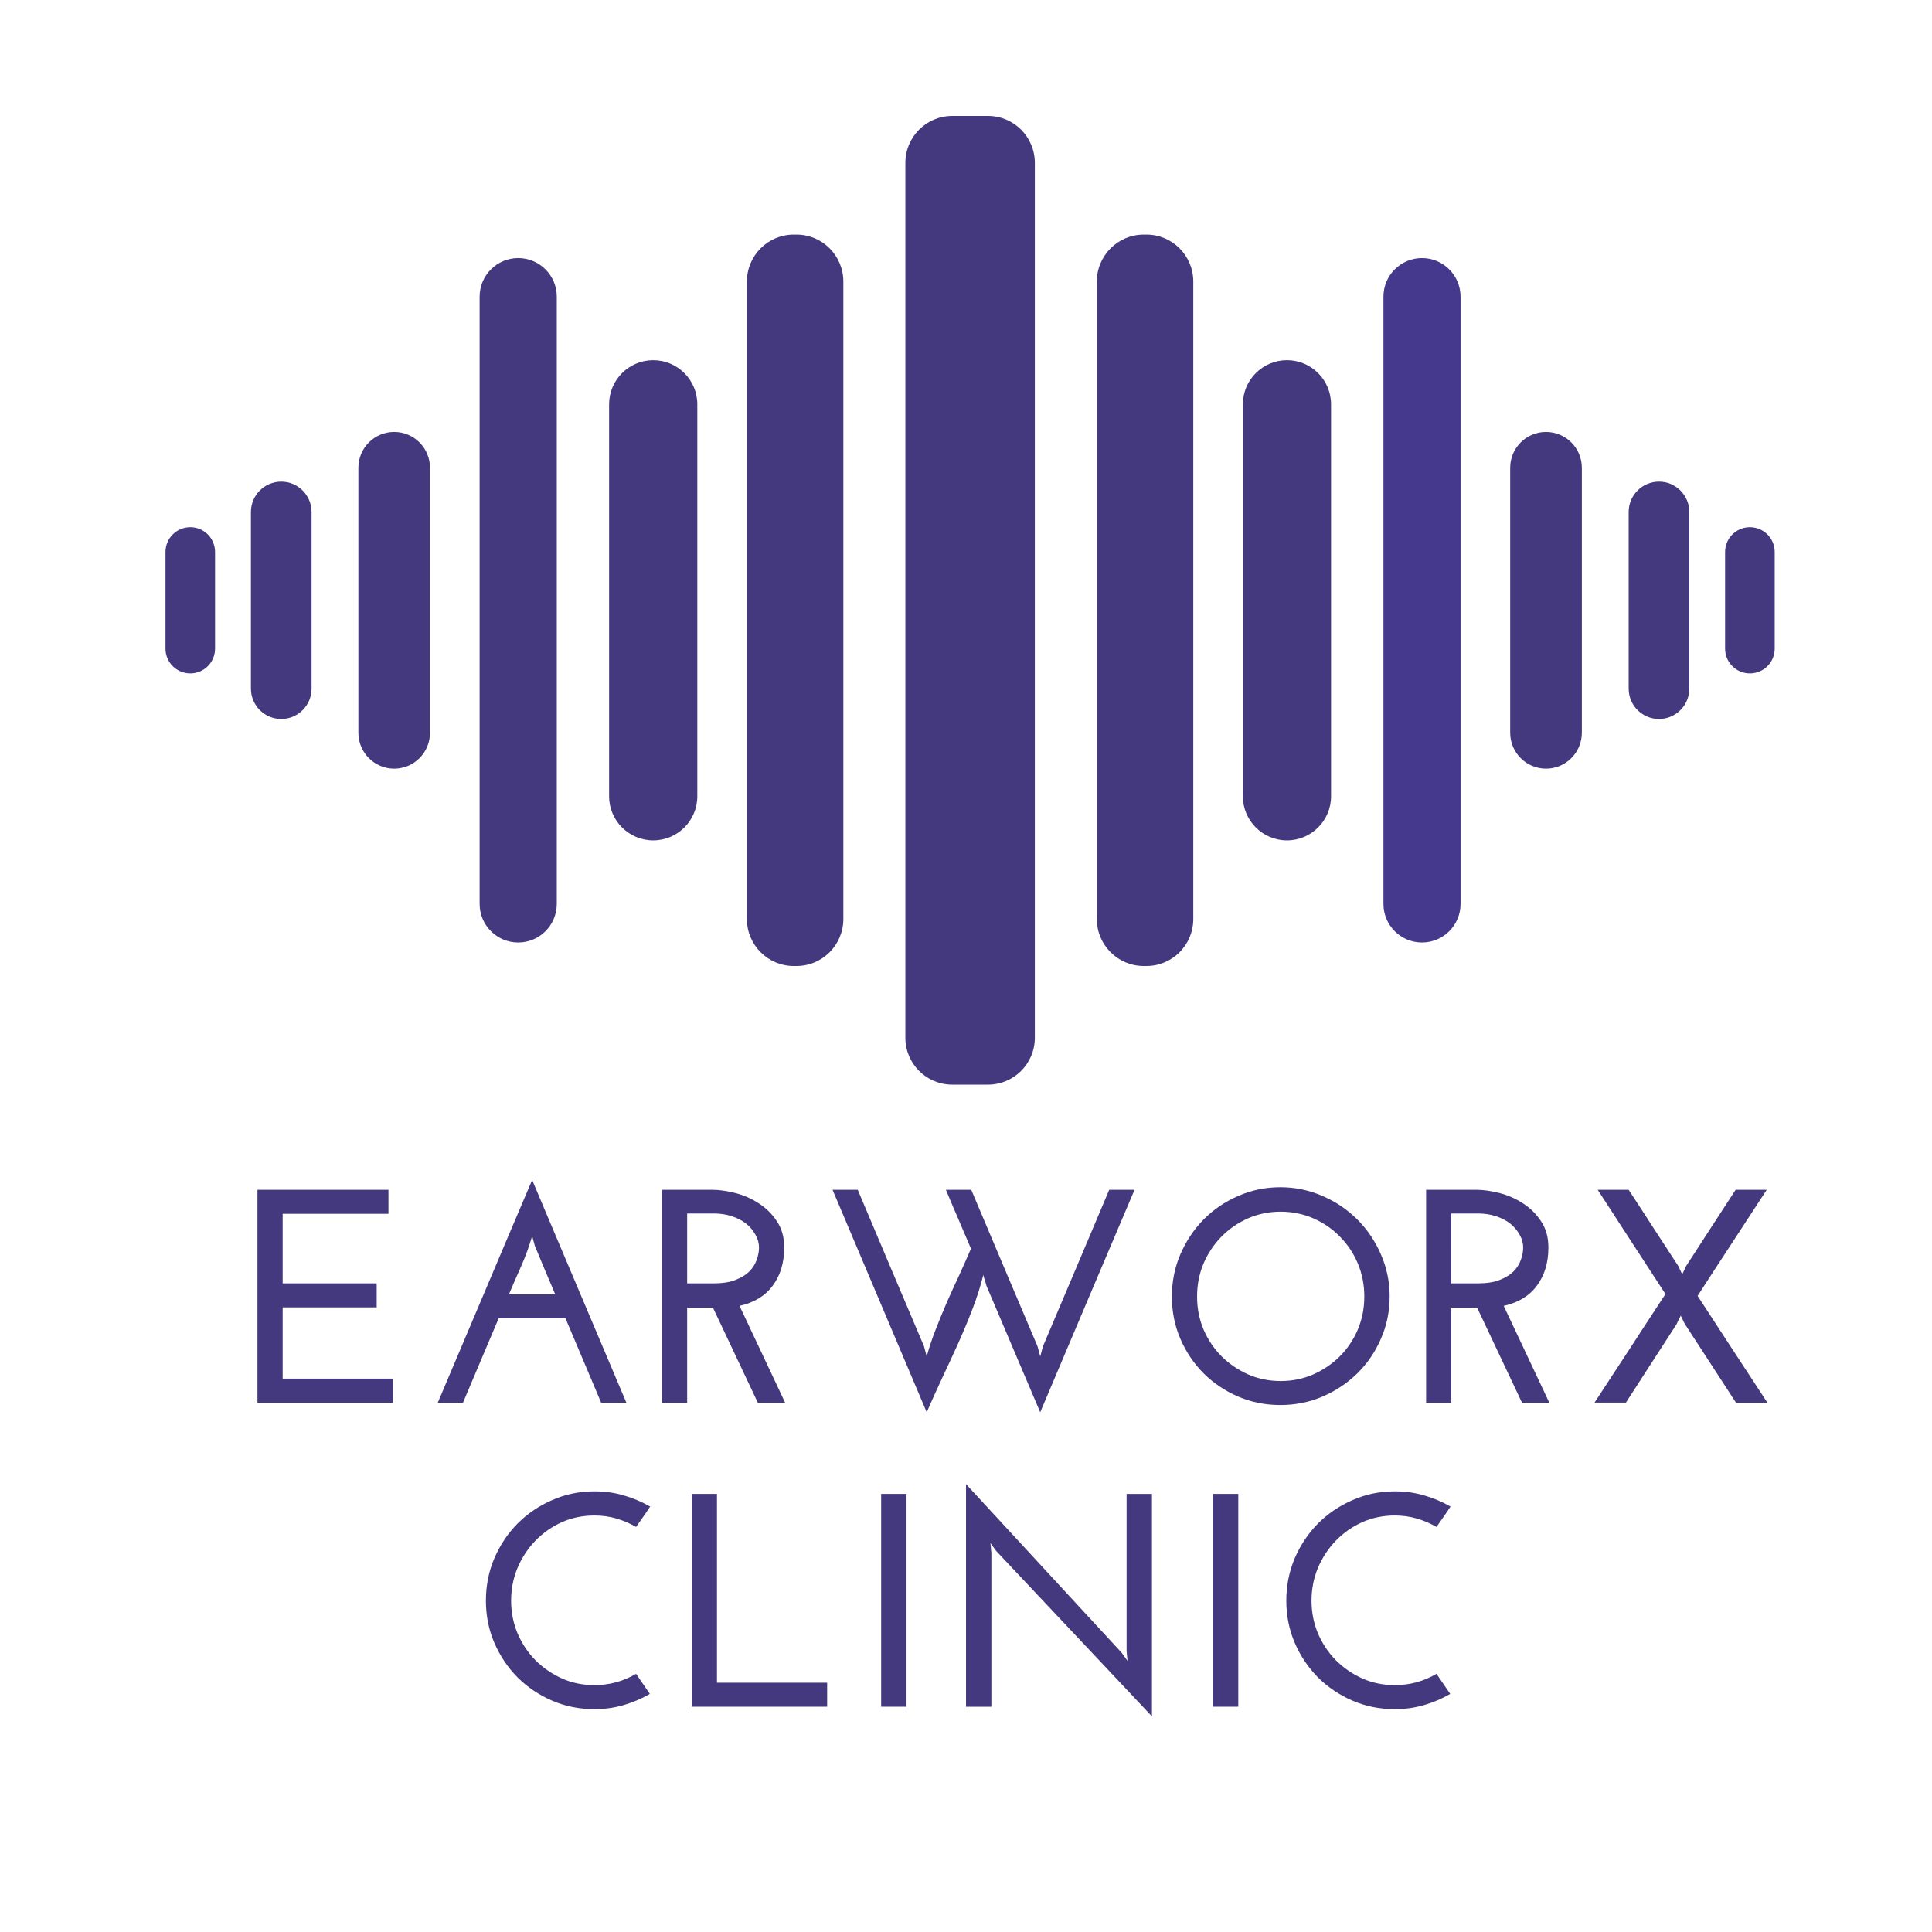 <svg id="enkTuzU3it91" xmlns="http://www.w3.org/2000/svg" xmlns:xlink="http://www.w3.org/1999/xlink" viewBox="0 0 200 200" shape-rendering="geometricPrecision" text-rendering="geometricPrecision">
<style><![CDATA[
#enkTuzU3it960_ts {animation: enkTuzU3it960_ts__ts 1400ms linear 1 normal forwards}@keyframes enkTuzU3it960_ts__ts { 0% {transform: translate(181.148px,62.143px) scale(1,1)} 7.143% {transform: translate(181.148px,62.143px) scale(1.152,1.152)} 14.286% {transform: translate(181.148px,62.143px) scale(1,1)} 92.857% {transform: translate(181.148px,62.143px) scale(1,1)} 100% {transform: translate(181.148px,62.143px) scale(1.152,1.152)}} #enkTuzU3it961_ts {animation: enkTuzU3it961_ts__ts 1400ms linear 1 normal forwards}@keyframes enkTuzU3it961_ts__ts { 0% {transform: translate(171.738px,62.145px) scale(1,1)} 7.143% {transform: translate(171.738px,62.145px) scale(1,1)} 14.286% {transform: translate(171.738px,62.145px) scale(1.152,1.152)} 21.429% {transform: translate(171.738px,62.145px) scale(1,1)} 85.714% {transform: translate(171.738px,62.145px) scale(1,1)} 92.857% {transform: translate(171.738px,62.145px) scale(1.152,1.152)} 100% {transform: translate(171.738px,62.145px) scale(1,1)}} #enkTuzU3it962_ts {animation: enkTuzU3it962_ts__ts 1400ms linear 1 normal forwards}@keyframes enkTuzU3it962_ts__ts { 0% {transform: translate(160.043px,62.143px) scale(1,1)} 14.286% {transform: translate(160.043px,62.143px) scale(1,1)} 21.429% {transform: translate(160.043px,62.143px) scale(1.152,1.152)} 28.571% {transform: translate(160.043px,62.143px) scale(1,1)} 78.571% {transform: translate(160.043px,62.143px) scale(1,1)} 85.714% {transform: translate(160.043px,62.143px) scale(1.152,1.152)} 92.857% {transform: translate(160.043px,62.143px) scale(1,1)} 100% {transform: translate(160.043px,62.143px) scale(1,1)}} #enkTuzU3it963_ts {animation: enkTuzU3it963_ts__ts 1400ms linear 1 normal forwards}@keyframes enkTuzU3it963_ts__ts { 0% {transform: translate(147.205px,62.141px) scale(1,1)} 21.429% {transform: translate(147.205px,62.141px) scale(1,1)} 28.571% {transform: translate(147.205px,62.141px) scale(1.152,1.152)} 35.714% {transform: translate(147.205px,62.141px) scale(1,1)} 71.429% {transform: translate(147.205px,62.141px) scale(1,1)} 78.571% {transform: translate(147.205px,62.141px) scale(1.152,1.152)} 85.714% {transform: translate(147.205px,62.141px) scale(1,1)} 100% {transform: translate(147.205px,62.141px) scale(1,1)}} #enkTuzU3it964_ts {animation: enkTuzU3it964_ts__ts 1400ms linear 1 normal forwards}@keyframes enkTuzU3it964_ts__ts { 0% {transform: translate(133.226px,62.141px) scale(1,1)} 28.571% {transform: translate(133.226px,62.141px) scale(1,1)} 35.714% {transform: translate(133.226px,62.141px) scale(1.152,1.152)} 42.857% {transform: translate(133.226px,62.141px) scale(1,1)} 64.286% {transform: translate(133.226px,62.141px) scale(1,1)} 71.429% {transform: translate(133.226px,62.141px) scale(1.152,1.152)} 78.571% {transform: translate(133.226px,62.141px) scale(1,1)} 100% {transform: translate(133.226px,62.141px) scale(1,1)}} #enkTuzU3it965_ts {animation: enkTuzU3it965_ts__ts 1400ms linear 1 normal forwards}@keyframes enkTuzU3it965_ts__ts { 0% {transform: translate(118.537px,62.143px) scale(1,1)} 35.714% {transform: translate(118.537px,62.143px) scale(1,1)} 42.857% {transform: translate(118.537px,62.143px) scale(1.152,1.152)} 50% {transform: translate(118.537px,62.143px) scale(1,1)} 57.143% {transform: translate(118.537px,62.143px) scale(1,1)} 64.286% {transform: translate(118.537px,62.143px) scale(1.152,1.152)} 71.429% {transform: translate(118.537px,62.143px) scale(1,1)} 100% {transform: translate(118.537px,62.143px) scale(1,1)}} #enkTuzU3it966_ts {animation: enkTuzU3it966_ts__ts 1400ms linear 1 normal forwards}@keyframes enkTuzU3it966_ts__ts { 0% {transform: translate(100.425px,62.141px) scale(1,1)} 46.429% {transform: translate(100.425px,62.141px) scale(1,1)} 53.571% {transform: translate(100.425px,62.141px) scale(1.152,1.152)} 60.714% {transform: translate(100.425px,62.141px) scale(1,1)} 100% {transform: translate(100.425px,62.141px) scale(1,1)}} #enkTuzU3it967_ts {animation: enkTuzU3it967_ts__ts 1400ms linear 1 normal forwards}@keyframes enkTuzU3it967_ts__ts { 0% {transform: translate(82.31px,62.143px) scale(1,1)} 35.714% {transform: translate(82.31px,62.143px) scale(1,1)} 42.857% {transform: translate(82.31px,62.143px) scale(1.152,1.152)} 50% {transform: translate(82.31px,62.143px) scale(1,1)} 57.143% {transform: translate(82.31px,62.143px) scale(1,1)} 64.286% {transform: translate(82.31px,62.143px) scale(1.152,1.152)} 71.429% {transform: translate(82.31px,62.143px) scale(1,1)} 100% {transform: translate(82.31px,62.143px) scale(1,1)}} #enkTuzU3it968_ts {animation: enkTuzU3it968_ts__ts 1400ms linear 1 normal forwards}@keyframes enkTuzU3it968_ts__ts { 0% {transform: translate(67.619px,62.141px) scale(1,1)} 28.571% {transform: translate(67.619px,62.141px) scale(1,1)} 35.714% {transform: translate(67.619px,62.141px) scale(1.152,1.152)} 42.857% {transform: translate(67.619px,62.141px) scale(1,1)} 64.286% {transform: translate(67.619px,62.141px) scale(1,1)} 71.429% {transform: translate(67.619px,62.141px) scale(1.152,1.152)} 78.571% {transform: translate(67.619px,62.141px) scale(1,1)} 100% {transform: translate(67.619px,62.141px) scale(1,1)}} #enkTuzU3it969_ts {animation: enkTuzU3it969_ts__ts 1400ms linear 1 normal forwards}@keyframes enkTuzU3it969_ts__ts { 0% {transform: translate(53.644px,62.141px) scale(1,1)} 21.429% {transform: translate(53.644px,62.141px) scale(1,1)} 28.571% {transform: translate(53.644px,62.141px) scale(1,1)} 35.714% {transform: translate(53.644px,62.141px) scale(1.152,1.152)} 71.429% {transform: translate(53.644px,62.141px) scale(1,1)} 78.571% {transform: translate(53.644px,62.141px) scale(1.152,1.152)} 85.714% {transform: translate(53.644px,62.141px) scale(1,1)} 100% {transform: translate(53.644px,62.141px) scale(1,1)}} #enkTuzU3it970_ts {animation: enkTuzU3it970_ts__ts 1400ms linear 1 normal forwards}@keyframes enkTuzU3it970_ts__ts { 0% {transform: translate(40.806px,62.143px) scale(1,1)} 14.286% {transform: translate(40.806px,62.143px) scale(1,1)} 21.429% {transform: translate(40.806px,62.143px) scale(1,1)} 28.571% {transform: translate(40.806px,62.143px) scale(1.152,1.152)} 78.571% {transform: translate(40.806px,62.143px) scale(1,1)} 85.714% {transform: translate(40.806px,62.143px) scale(1.152,1.152)} 92.857% {transform: translate(40.806px,62.143px) scale(1,1)} 100% {transform: translate(40.806px,62.143px) scale(1,1)}} #enkTuzU3it971_ts {animation: enkTuzU3it971_ts__ts 1400ms linear 1 normal forwards}@keyframes enkTuzU3it971_ts__ts { 0% {transform: translate(29.113px,62.145px) scale(1,1)} 7.143% {transform: translate(29.113px,62.145px) scale(1,1)} 14.286% {transform: translate(29.113px,62.145px) scale(1.152,1.152)} 21.429% {transform: translate(29.113px,62.145px) scale(1,1)} 85.714% {transform: translate(29.113px,62.145px) scale(1,1)} 92.857% {transform: translate(29.113px,62.145px) scale(1.152,1.152)} 100% {transform: translate(29.113px,62.145px) scale(1,1)}} #enkTuzU3it972_ts {animation: enkTuzU3it972_ts__ts 1400ms linear 1 normal forwards}@keyframes enkTuzU3it972_ts__ts { 0% {transform: translate(19.697px,62.143px) scale(1,1)} 5.714% {transform: translate(19.697px,62.143px) scale(1.152,1.152)} 12.143% {transform: translate(19.697px,62.143px) scale(1,1)} 92.857% {transform: translate(19.697px,62.143px) scale(1,1)} 100% {transform: translate(19.697px,62.143px) scale(1.152,1.152)}}
]]></style>
<g display="none" transform="matrix(.61 0 0 0.464-1.752 8.889)" clip-path="url(#enkTuzU3it96)"><g><path d="M0.102,0h333.547v374.02h-333.547Zm0,0" fill="#fff"/><path d="M0.102,0h333.547v367.277h-333.547Zm0,0" fill="#fff"/></g><clipPath id="enkTuzU3it96"><path d="M0.102,0h333.297v367h-333.297Zm0,0"/></clipPath></g><g transform="translate(-58.577-78.523)"><g transform="translate(83.057 223.721)"><g transform="translate(0 0)"><path d="M2.172,0v-22.031h13.562v2.484h-10.953v7.203h9.734v2.484h-9.734v7.375h11.406v2.484Zm0,0" transform="translate(0 0)" fill="#44397f"/></g></g></g><g transform="translate(-58.577-78.523)"><g transform="translate(101.977 223.721)"><g transform="translate(0 0)"><path d="M11.969,-16.219L11.688,-17.25c-.305,1.055-.672,2.074-1.109,3.062-.438.98-.871,1.977-1.297,2.984h4.797c-.367-.844-.719-1.676-1.062-2.5-.344-.832-.695-1.672-1.047-2.516ZM21.438,0h-2.609c-.605-1.445-1.219-2.898-1.844-4.359-.617-1.457-1.23-2.91-1.844-4.359h-6.922c-.617,1.449-1.23,2.902-1.844,4.359C5.758,-2.898,5.145,-1.445,4.531,0h-2.609c1.633-3.863,3.258-7.703,4.875-11.516c1.613-3.82,3.242-7.664,4.891-11.531c1.633,3.867,3.258,7.711,4.875,11.531C18.176,-7.703,19.801,-3.863,21.438,0Zm0,0" transform="translate(0 0)" fill="#44397f"/></g></g></g><g transform="translate(-58.577-78.523)"><g transform="translate(125.273 223.721)"><g><path d="M4.438,-12.344h2.734c.926,0,1.688-.117,2.281-.359.602-.238,1.082-.535,1.438-.891.352-.363.602-.766.75-1.203.156-.438.234-.859.234-1.266c0-.457-.125-.898-.375-1.328-.242-.438-.562-.816-.969-1.141-.406-.32-.902-.578-1.484-.766-.574-.188-1.188-.281-1.844-.281h-2.766ZM1.828,0v-22.031h5.188c.719,0,1.508.109,2.375.328.875.219,1.688.574,2.438,1.062.758.48,1.391,1.102,1.891,1.859.508.75.766,1.656.766,2.719c0,1.574-.398,2.891-1.188,3.953-.781,1.062-1.93,1.762-3.438,2.094L14.578,0L11.75,0L7.109,-9.828h-2.672L4.438,0Zm0,0" fill="#44397f"/></g></g></g><g transform="translate(-66.577-78.523)"><g transform="translate(151.056 223.721)"><g transform="translate(0 0)"><path d="M30.344,-22.031h2.625c-1.637,3.855-3.266,7.695-4.891,11.516C26.461,-6.691,24.836,-2.852,23.203,1L17.625,-12.125c-.043-.188-.094-.367-.156-.547-.062-.176-.117-.359-.156-.547-.293,1.18-.672,2.371-1.141,3.578-.461,1.199-.961,2.398-1.5,3.594-.543,1.199-1.094,2.391-1.656,3.578-.555,1.188-1.074,2.344-1.562,3.469-1.637-3.852-3.262-7.691-4.875-11.516-1.617-3.82-3.242-7.66-4.875-11.516h2.609c1.156,2.719,2.297,5.418,3.422,8.094c1.133,2.68,2.281,5.383,3.438,8.109l.281,1.047c.258-.945.57-1.883.938-2.812.363-.938.75-1.875,1.156-2.812.414-.938.836-1.863,1.266-2.781.426-.926.832-1.844,1.219-2.75-.43-1.02-.859-2.035-1.297-3.047-.438-1.008-.871-2.023-1.297-3.047h2.625c1.145,2.719,2.285,5.418,3.422,8.094c1.133,2.68,2.281,5.383,3.438,8.109l.281,1.047.281-1.047c1.156-2.727,2.301-5.43,3.438-8.109c1.133-2.676,2.273-5.375,3.422-8.094Zm0,0" transform="translate(0 0)" fill="#44397f"/></g></g></g><g transform="translate(-66.577-78.523)"><g transform="translate(185.936 223.721)"><g transform="translate(0 0)"><path d="M1.953,-10.984c0-1.531.289-2.984.875-4.359.594-1.375,1.395-2.578,2.406-3.609c1.02-1.031,2.211-1.844,3.578-2.438c1.363-.602,2.82-.906,4.375-.906c1.531,0,2.984.305,4.359.906c1.375.594,2.578,1.406,3.609,2.438s1.844,2.234,2.438,3.609c.602,1.375.906,2.828.906,4.359c0,1.555-.305,3.012-.906,4.375C23,-5.242,22.188,-4.051,21.156,-3.031c-1.031,1.012-2.234,1.812-3.609,2.406-1.375.586-2.828.875-4.359.875-1.555,0-3.012-.289-4.375-.875-1.367-.594-2.559-1.395-3.578-2.406-1.012-1.02-1.812-2.211-2.406-3.578-.586-1.363-.875-2.82-.875-4.375Zm2.609,0c0,1.219.223,2.359.672,3.422.457,1.055,1.078,1.977,1.859,2.766.789.781,1.707,1.406,2.75,1.875c1.051.461,2.176.688,3.375.688c1.195,0,2.32-.227,3.375-.688c1.051-.469,1.969-1.094,2.75-1.875.789-.789,1.41-1.711,1.859-2.766.445-1.062.672-2.203.672-3.422s-.227-2.359-.672-3.422c-.449-1.062-1.07-1.988-1.859-2.781-.781-.801-1.699-1.43-2.75-1.891-1.055-.457-2.18-.688-3.375-.688-1.199,0-2.324.23-3.375.688-1.043.461-1.961,1.09-2.75,1.891-.781.793-1.402,1.719-1.859,2.781-.449,1.062-.672,2.203-.672,3.422Zm0,0" transform="translate(0 0)" fill="#44397f"/></g></g></g><g transform="translate(-66.577-78.523)"><g transform="translate(212.38 223.721)"><g><path d="M4.438,-12.344h2.734c.926,0,1.688-.117,2.281-.359.602-.238,1.082-.535,1.438-.891.352-.363.602-.766.75-1.203.156-.438.234-.859.234-1.266c0-.457-.125-.898-.375-1.328-.242-.438-.562-.816-.969-1.141-.406-.32-.902-.578-1.484-.766-.574-.188-1.188-.281-1.844-.281h-2.766ZM1.828,0v-22.031h5.188c.719,0,1.508.109,2.375.328.875.219,1.688.574,2.438,1.062.758.48,1.391,1.102,1.891,1.859.508.75.766,1.656.766,2.719c0,1.574-.398,2.891-1.188,3.953-.781,1.062-1.93,1.762-3.438,2.094L14.578,0L11.75,0L7.109,-9.828h-2.672L4.438,0Zm0,0" fill="#44397f"/></g></g></g><g transform="translate(-66.577-78.523)"><g transform="translate(228.719 223.721)"><g transform="translate(0 0)"><path d="M10.266,-11.234c-1.18-1.812-2.352-3.613-3.516-5.406-1.168-1.789-2.336-3.586-3.5-5.391h3.203c.863,1.312,1.719,2.625,2.562,3.938.852,1.312,1.711,2.633,2.578,3.953.062.148.129.293.203.438.07.137.141.277.203.422.062-.145.129-.285.203-.422.07-.145.141-.289.203-.438.863-1.32,1.719-2.641,2.562-3.953.852-1.312,1.707-2.625,2.562-3.938h3.219c-1.199,1.844-2.391,3.672-3.578,5.484s-2.383,3.648-3.578,5.5c1.195,1.844,2.398,3.688,3.609,5.531C18.41,-3.68,19.613,-1.844,20.812,0h-3.25l-5.281-8.125c-.086-.145-.156-.289-.219-.438-.062-.145-.137-.289-.219-.438-.062.148-.137.293-.219.438-.074.148-.141.293-.203.438-.875,1.367-1.75,2.719-2.625,4.062-.867,1.344-1.742,2.699-2.625,4.062h-3.25c1.238-1.883,2.461-3.754,3.672-5.609c1.207-1.863,2.43-3.738,3.672-5.625Zm0,0" transform="translate(0 0)" fill="#44397f"/></g></g></g><g transform="translate(-66.577-78.523)"><g transform="translate(114.924 255.202)"><g transform="translate(0 0)"><path d="M17.5,-3.406l1.422,2.078c-.844.492-1.746.875-2.703,1.156-.949.281-1.961.422-3.031.422-1.555,0-3.012-.289-4.375-.875-1.367-.594-2.559-1.395-3.578-2.406-1.012-1.02-1.812-2.211-2.406-3.578-.586-1.363-.875-2.82-.875-4.375c0-1.551.289-3.016.875-4.391.594-1.375,1.395-2.57,2.406-3.594c1.02-1.02,2.211-1.828,3.578-2.422c1.363-.602,2.82-.906,4.375-.906c1.07,0,2.082.141,3.031.422.957.273,1.867.656,2.734,1.156-.23.355-.469.711-.719,1.062-.25.344-.496.695-.734,1.047-.648-.375-1.328-.664-2.047-.875-.711-.207-1.465-.312-2.266-.312-1.199,0-2.32.23-3.359.688-1.031.461-1.945,1.094-2.734,1.906-.781.805-1.402,1.742-1.859,2.812-.449,1.074-.672,2.211-.672,3.406c0,1.199.223,2.336.672,3.406.457,1.062,1.078,1.992,1.859,2.781.789.781,1.703,1.406,2.734,1.875c1.039.461,2.16.688,3.359.688c1.551,0,2.988-.391,4.312-1.172Zm0,0" transform="translate(0 0)" fill="#44397f"/></g></g></g><g transform="translate(-66.577-78.523)"><g transform="translate(136.016 255.202)"><g transform="translate(0 0)"><path d="M2.172,0v-22.031h2.609v19.547h11.406v2.484Zm0,0" transform="translate(0 0)" fill="#44397f"/></g></g></g><g transform="translate(-66.577-78.523)"><g transform="translate(154.685 255.202)"><g><path d="M3.109,-22.031h2.625v22.031h-2.625Zm0,0" fill="#44397f"/></g></g></g><g transform="translate(-66.577-78.523)"><g transform="translate(163.436 255.202)"><g transform="translate(0 0)"><path d="M22.391,-22.031v23.031c-2.711-2.875-5.398-5.727-8.062-8.562-2.668-2.832-5.355-5.688-8.062-8.562-.105-.145-.203-.281-.297-.406s-.195-.258-.297-.406c.02.168.035.336.047.5.008.168.023.336.047.5v15.938h-2.625v-23.047c2.707,2.938,5.395,5.852,8.062,8.734c2.664,2.887,5.352,5.797,8.062,8.734.102.148.203.289.297.422.094.125.191.262.297.406-.023-.164-.039-.332-.047-.5-.012-.176-.027-.348-.047-.516v-16.266Zm0,0" transform="translate(0 0)" fill="#44397f"/></g></g></g><g transform="translate(-66.577-78.523)"><g transform="translate(189.03 255.202)"><g><path d="M3.109,-22.031h2.625v22.031h-2.625Zm0,0" fill="#44397f"/></g></g></g><g transform="translate(-66.577-78.523)"><g transform="translate(197.782 255.202)"><g transform="translate(0 0)"><path d="M17.5,-3.406l1.422,2.078c-.844.492-1.746.875-2.703,1.156-.949.281-1.961.422-3.031.422-1.555,0-3.012-.289-4.375-.875-1.367-.594-2.559-1.395-3.578-2.406-1.012-1.02-1.812-2.211-2.406-3.578-.586-1.363-.875-2.82-.875-4.375c0-1.551.289-3.016.875-4.391.594-1.375,1.395-2.57,2.406-3.594c1.02-1.02,2.211-1.828,3.578-2.422c1.363-.602,2.82-.906,4.375-.906c1.07,0,2.082.141,3.031.422.957.273,1.867.656,2.734,1.156-.23.355-.469.711-.719,1.062-.25.344-.496.695-.734,1.047-.648-.375-1.328-.664-2.047-.875-.711-.207-1.465-.312-2.266-.312-1.199,0-2.32.23-3.359.688-1.031.461-1.945,1.094-2.734,1.906-.781.805-1.402,1.742-1.859,2.812-.449,1.074-.672,2.211-.672,3.406c0,1.199.223,2.336.672,3.406.457,1.062,1.078,1.992,1.859,2.781.789.781,1.703,1.406,2.734,1.875c1.039.461,2.16.688,3.359.688c1.551,0,2.988-.391,4.312-1.172Zm0,0" transform="translate(0 0)" fill="#44397f"/></g></g></g><g id="enkTuzU3it960_ts" transform="translate(181.148,62.143) scale(1,1)"><path d="M250.293,135.668c0,1.418-1.148,2.566-2.57,2.566-1.414,0-2.566-1.148-2.566-2.566v-10c0-1.426,1.152-2.57,2.566-2.57c1.422,0,2.57,1.145,2.57,2.57v10" transform="translate(-247.725,-130.666)" fill="#44397f"/></g><g id="enkTuzU3it961_ts" transform="translate(171.738,62.145) scale(1,1)"><path d="M241.453,139.812c0,1.73-1.406,3.141-3.141,3.141-1.73,0-3.137-1.41-3.137-3.141v-18.289c0-1.734,1.406-3.141,3.137-3.141c1.734,0,3.141,1.406,3.141,3.141v18.289" transform="translate(-238.314,-130.668)" fill="#44397f"/></g><g id="enkTuzU3it962_ts" transform="translate(160.043,62.143) scale(1,1)"><path d="M230.328,144.379c0,2.051-1.664,3.715-3.711,3.715s-3.707-1.664-3.707-3.715v-27.43c0-2.051,1.66-3.711,3.707-3.711s3.711,1.66,3.711,3.711v27.43" transform="translate(-226.619,-130.666)" fill="#44397f"/></g><g id="enkTuzU3it963_ts" transform="translate(147.205,62.141) scale(1,1)"><path d="M217.773,162.094c0,2.211-1.789,3.996-3.992,3.996-2.207,0-3.992-1.785-3.992-3.996v-62.859c0-2.207,1.785-3.996,3.992-3.996c2.203,0,3.992,1.789,3.992,4v62.855" transform="translate(-213.781,-130.664)" fill="#45398d"/></g><g id="enkTuzU3it964_ts" transform="translate(133.226,62.141) scale(1,1)"><path d="M204.367,150.953c0,2.523-2.043,4.566-4.562,4.566-2.523,0-4.566-2.043-4.566-4.566v-40.57c0-2.527,2.043-4.574,4.566-4.574c2.52,0,4.562,2.047,4.562,4.574v40.57" transform="translate(-199.803,-130.664)" fill="#44397f"/></g><g id="enkTuzU3it965_ts" transform="translate(118.537,62.143) scale(1,1)"><path d="M190.105,163.664c0,2.68-2.172,4.859-4.848,4.859h-.285c-2.68,0-4.852-2.18-4.852-4.859v-65.996c0-2.684,2.172-4.859,4.852-4.859h.285c2.676,0,4.848,2.176,4.848,4.859v65.996" transform="translate(-185.113,-130.666)" fill="#44397f"/></g><g id="enkTuzU3it966_ts" transform="translate(100.425,62.141) scale(1,1)"><path d="M173.703,175.949c0,2.684-2.172,4.855-4.848,4.855h-3.703c-2.684,0-4.852-2.172-4.852-4.855v-90.566c0-2.684,2.168-4.859,4.852-4.859h3.703c2.676,0,4.848,2.176,4.848,4.859v90.566" transform="translate(-167.002,-130.664)" fill="#44397f"/></g><g id="enkTuzU3it967_ts" transform="translate(82.31,62.143) scale(1,1)"><path d="M143.895,163.664c0,2.68,2.172,4.859,4.852,4.859h.281c2.68,0,4.852-2.18,4.852-4.859v-65.996c0-2.684-2.172-4.859-4.852-4.859h-.281c-2.68,0-4.852,2.176-4.852,4.859v65.996" transform="translate(-148.887,-130.666)" fill="#44397f"/></g><g id="enkTuzU3it968_ts" transform="translate(67.619,62.141) scale(1,1)"><path d="M129.629,150.953c0,2.523,2.047,4.566,4.566,4.566s4.566-2.043,4.566-4.566v-40.57c0-2.527-2.047-4.574-4.566-4.574s-4.566,2.047-4.566,4.574v40.57" transform="translate(-134.195,-130.664)" fill="#44397f"/></g><g id="enkTuzU3it969_ts" transform="translate(53.644,62.141) scale(1,1)"><path d="M116.227,162.094c0,2.211,1.789,3.996,3.992,3.996c2.207,0,3.996-1.785,3.996-3.996v-62.859c0-2.207-1.789-3.996-3.996-3.996-2.203,0-3.992,1.789-3.992,4v62.855" transform="translate(-120.221,-130.664)" fill="#44397f"/></g><g id="enkTuzU3it970_ts" transform="translate(40.806,62.143) scale(1,1)"><path d="M103.676,144.379c0,2.051,1.66,3.715,3.707,3.715c2.051,0,3.707-1.664,3.707-3.715v-27.43c0-2.051-1.656-3.711-3.707-3.711-2.047,0-3.707,1.66-3.707,3.711v27.43" transform="translate(-107.383,-130.666)" fill="#44397f"/></g><g id="enkTuzU3it971_ts" transform="translate(29.113,62.145) scale(1,1)"><path d="M92.551,139.812c0,1.73,1.406,3.141,3.137,3.141c1.734,0,3.141-1.41,3.141-3.141v-18.289c0-1.734-1.406-3.141-3.141-3.141-1.73,0-3.137,1.406-3.137,3.141v18.289" transform="translate(-95.689,-130.668)" fill="#44397f"/></g><g id="enkTuzU3it972_ts" transform="translate(19.697,62.143) scale(1,1)"><path d="M83.707,135.668c0,1.418,1.148,2.566,2.566,2.566c1.422,0,2.566-1.148,2.566-2.566v-10c0-1.426-1.145-2.57-2.566-2.57-1.418,0-2.566,1.145-2.566,2.57v10" transform="translate(-86.273,-130.666)" fill="#44397f"/></g></svg>
